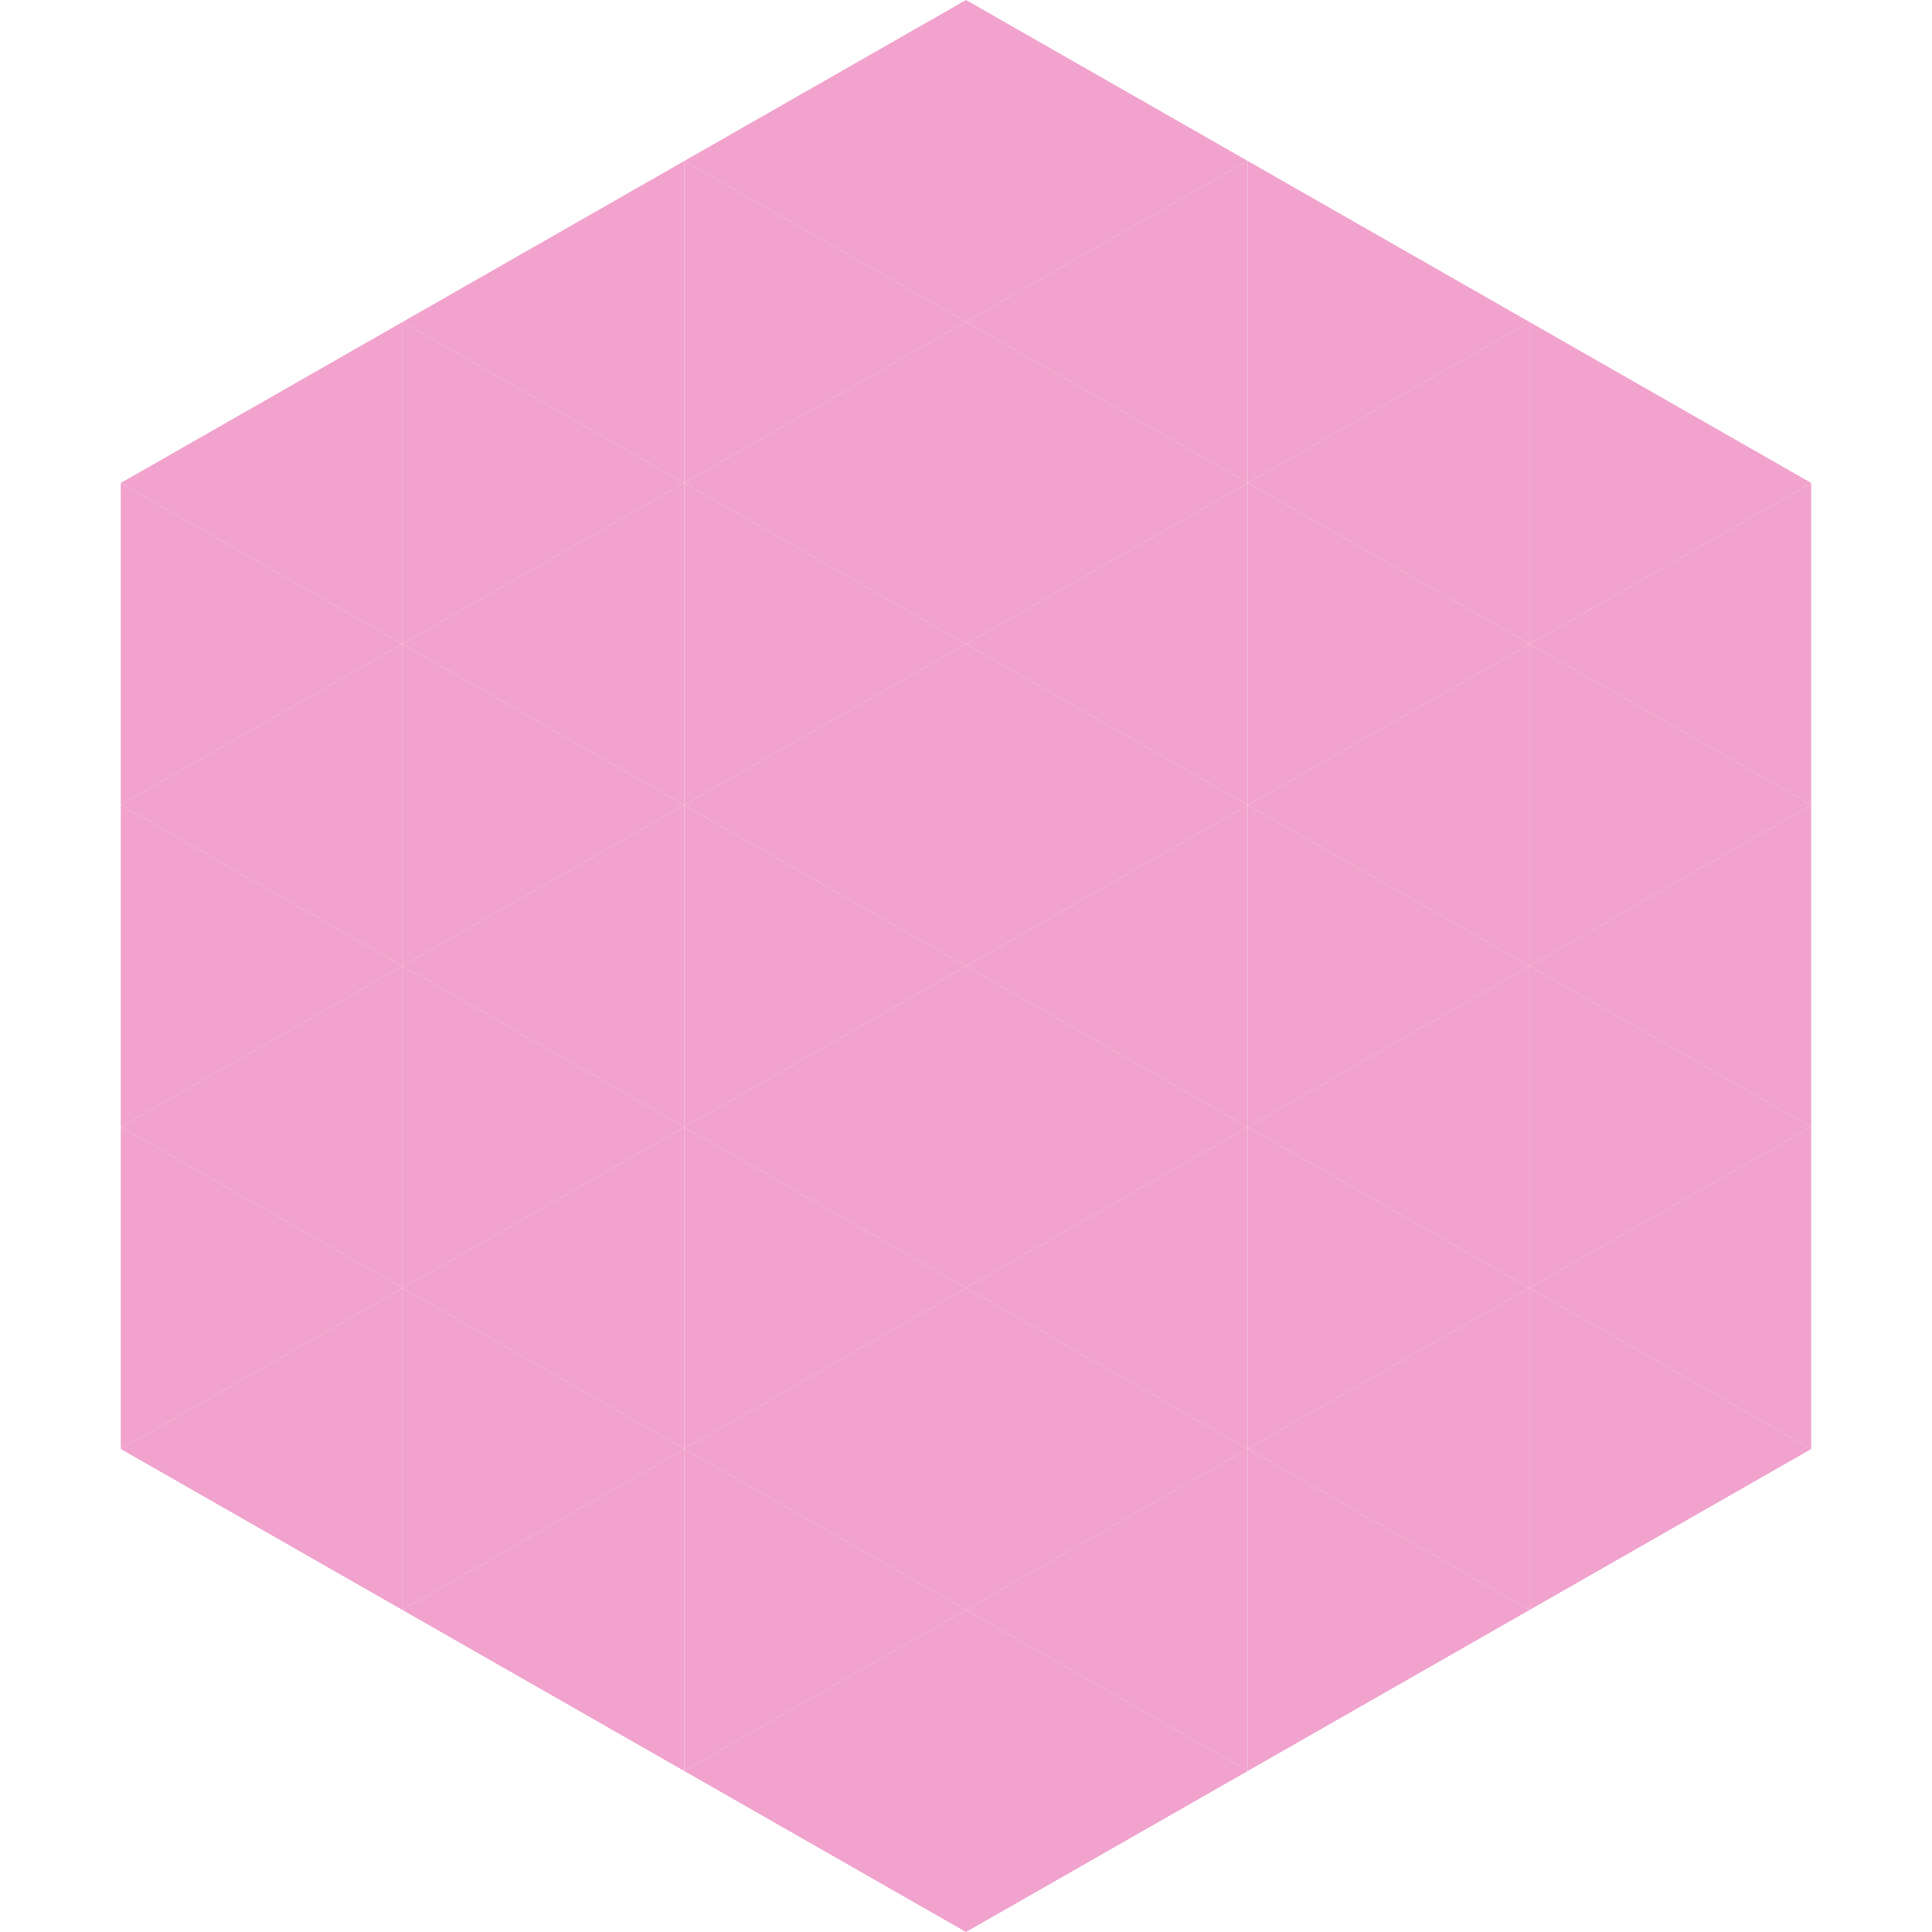 <?xml version="1.0"?>
<!-- Generated by SVGo -->
<svg width="240" height="240"
     xmlns="http://www.w3.org/2000/svg"
     xmlns:xlink="http://www.w3.org/1999/xlink">
<polygon points="50,40 15,60 50,80" style="fill:rgb(241,162,205)" />
<polygon points="190,40 225,60 190,80" style="fill:rgb(241,162,205)" />
<polygon points="15,60 50,80 15,100" style="fill:rgb(241,162,205)" />
<polygon points="225,60 190,80 225,100" style="fill:rgb(241,162,205)" />
<polygon points="50,80 15,100 50,120" style="fill:rgb(241,162,205)" />
<polygon points="190,80 225,100 190,120" style="fill:rgb(241,162,205)" />
<polygon points="15,100 50,120 15,140" style="fill:rgb(241,162,205)" />
<polygon points="225,100 190,120 225,140" style="fill:rgb(241,162,205)" />
<polygon points="50,120 15,140 50,160" style="fill:rgb(241,162,205)" />
<polygon points="190,120 225,140 190,160" style="fill:rgb(241,162,205)" />
<polygon points="15,140 50,160 15,180" style="fill:rgb(241,162,205)" />
<polygon points="225,140 190,160 225,180" style="fill:rgb(241,162,205)" />
<polygon points="50,160 15,180 50,200" style="fill:rgb(241,162,205)" />
<polygon points="190,160 225,180 190,200" style="fill:rgb(241,162,205)" />
<polygon points="15,180 50,200 15,220" style="fill:rgb(255,255,255); fill-opacity:0" />
<polygon points="225,180 190,200 225,220" style="fill:rgb(255,255,255); fill-opacity:0" />
<polygon points="50,0 85,20 50,40" style="fill:rgb(255,255,255); fill-opacity:0" />
<polygon points="190,0 155,20 190,40" style="fill:rgb(255,255,255); fill-opacity:0" />
<polygon points="85,20 50,40 85,60" style="fill:rgb(241,162,205)" />
<polygon points="155,20 190,40 155,60" style="fill:rgb(241,162,205)" />
<polygon points="50,40 85,60 50,80" style="fill:rgb(241,162,205)" />
<polygon points="190,40 155,60 190,80" style="fill:rgb(241,162,205)" />
<polygon points="85,60 50,80 85,100" style="fill:rgb(241,162,205)" />
<polygon points="155,60 190,80 155,100" style="fill:rgb(241,162,205)" />
<polygon points="50,80 85,100 50,120" style="fill:rgb(241,162,205)" />
<polygon points="190,80 155,100 190,120" style="fill:rgb(241,162,205)" />
<polygon points="85,100 50,120 85,140" style="fill:rgb(241,162,205)" />
<polygon points="155,100 190,120 155,140" style="fill:rgb(241,162,205)" />
<polygon points="50,120 85,140 50,160" style="fill:rgb(241,162,205)" />
<polygon points="190,120 155,140 190,160" style="fill:rgb(241,162,205)" />
<polygon points="85,140 50,160 85,180" style="fill:rgb(241,162,205)" />
<polygon points="155,140 190,160 155,180" style="fill:rgb(241,162,205)" />
<polygon points="50,160 85,180 50,200" style="fill:rgb(241,162,205)" />
<polygon points="190,160 155,180 190,200" style="fill:rgb(241,162,205)" />
<polygon points="85,180 50,200 85,220" style="fill:rgb(241,162,205)" />
<polygon points="155,180 190,200 155,220" style="fill:rgb(241,162,205)" />
<polygon points="120,0 85,20 120,40" style="fill:rgb(241,162,205)" />
<polygon points="120,0 155,20 120,40" style="fill:rgb(241,162,205)" />
<polygon points="85,20 120,40 85,60" style="fill:rgb(241,162,205)" />
<polygon points="155,20 120,40 155,60" style="fill:rgb(241,162,205)" />
<polygon points="120,40 85,60 120,80" style="fill:rgb(241,162,205)" />
<polygon points="120,40 155,60 120,80" style="fill:rgb(241,162,205)" />
<polygon points="85,60 120,80 85,100" style="fill:rgb(241,162,205)" />
<polygon points="155,60 120,80 155,100" style="fill:rgb(241,162,205)" />
<polygon points="120,80 85,100 120,120" style="fill:rgb(241,162,205)" />
<polygon points="120,80 155,100 120,120" style="fill:rgb(241,162,205)" />
<polygon points="85,100 120,120 85,140" style="fill:rgb(241,162,205)" />
<polygon points="155,100 120,120 155,140" style="fill:rgb(241,162,205)" />
<polygon points="120,120 85,140 120,160" style="fill:rgb(241,162,205)" />
<polygon points="120,120 155,140 120,160" style="fill:rgb(241,162,205)" />
<polygon points="85,140 120,160 85,180" style="fill:rgb(241,162,205)" />
<polygon points="155,140 120,160 155,180" style="fill:rgb(241,162,205)" />
<polygon points="120,160 85,180 120,200" style="fill:rgb(241,162,205)" />
<polygon points="120,160 155,180 120,200" style="fill:rgb(241,162,205)" />
<polygon points="85,180 120,200 85,220" style="fill:rgb(241,162,205)" />
<polygon points="155,180 120,200 155,220" style="fill:rgb(241,162,205)" />
<polygon points="120,200 85,220 120,240" style="fill:rgb(241,162,205)" />
<polygon points="120,200 155,220 120,240" style="fill:rgb(241,162,205)" />
<polygon points="85,220 120,240 85,260" style="fill:rgb(255,255,255); fill-opacity:0" />
<polygon points="155,220 120,240 155,260" style="fill:rgb(255,255,255); fill-opacity:0" />
</svg>
